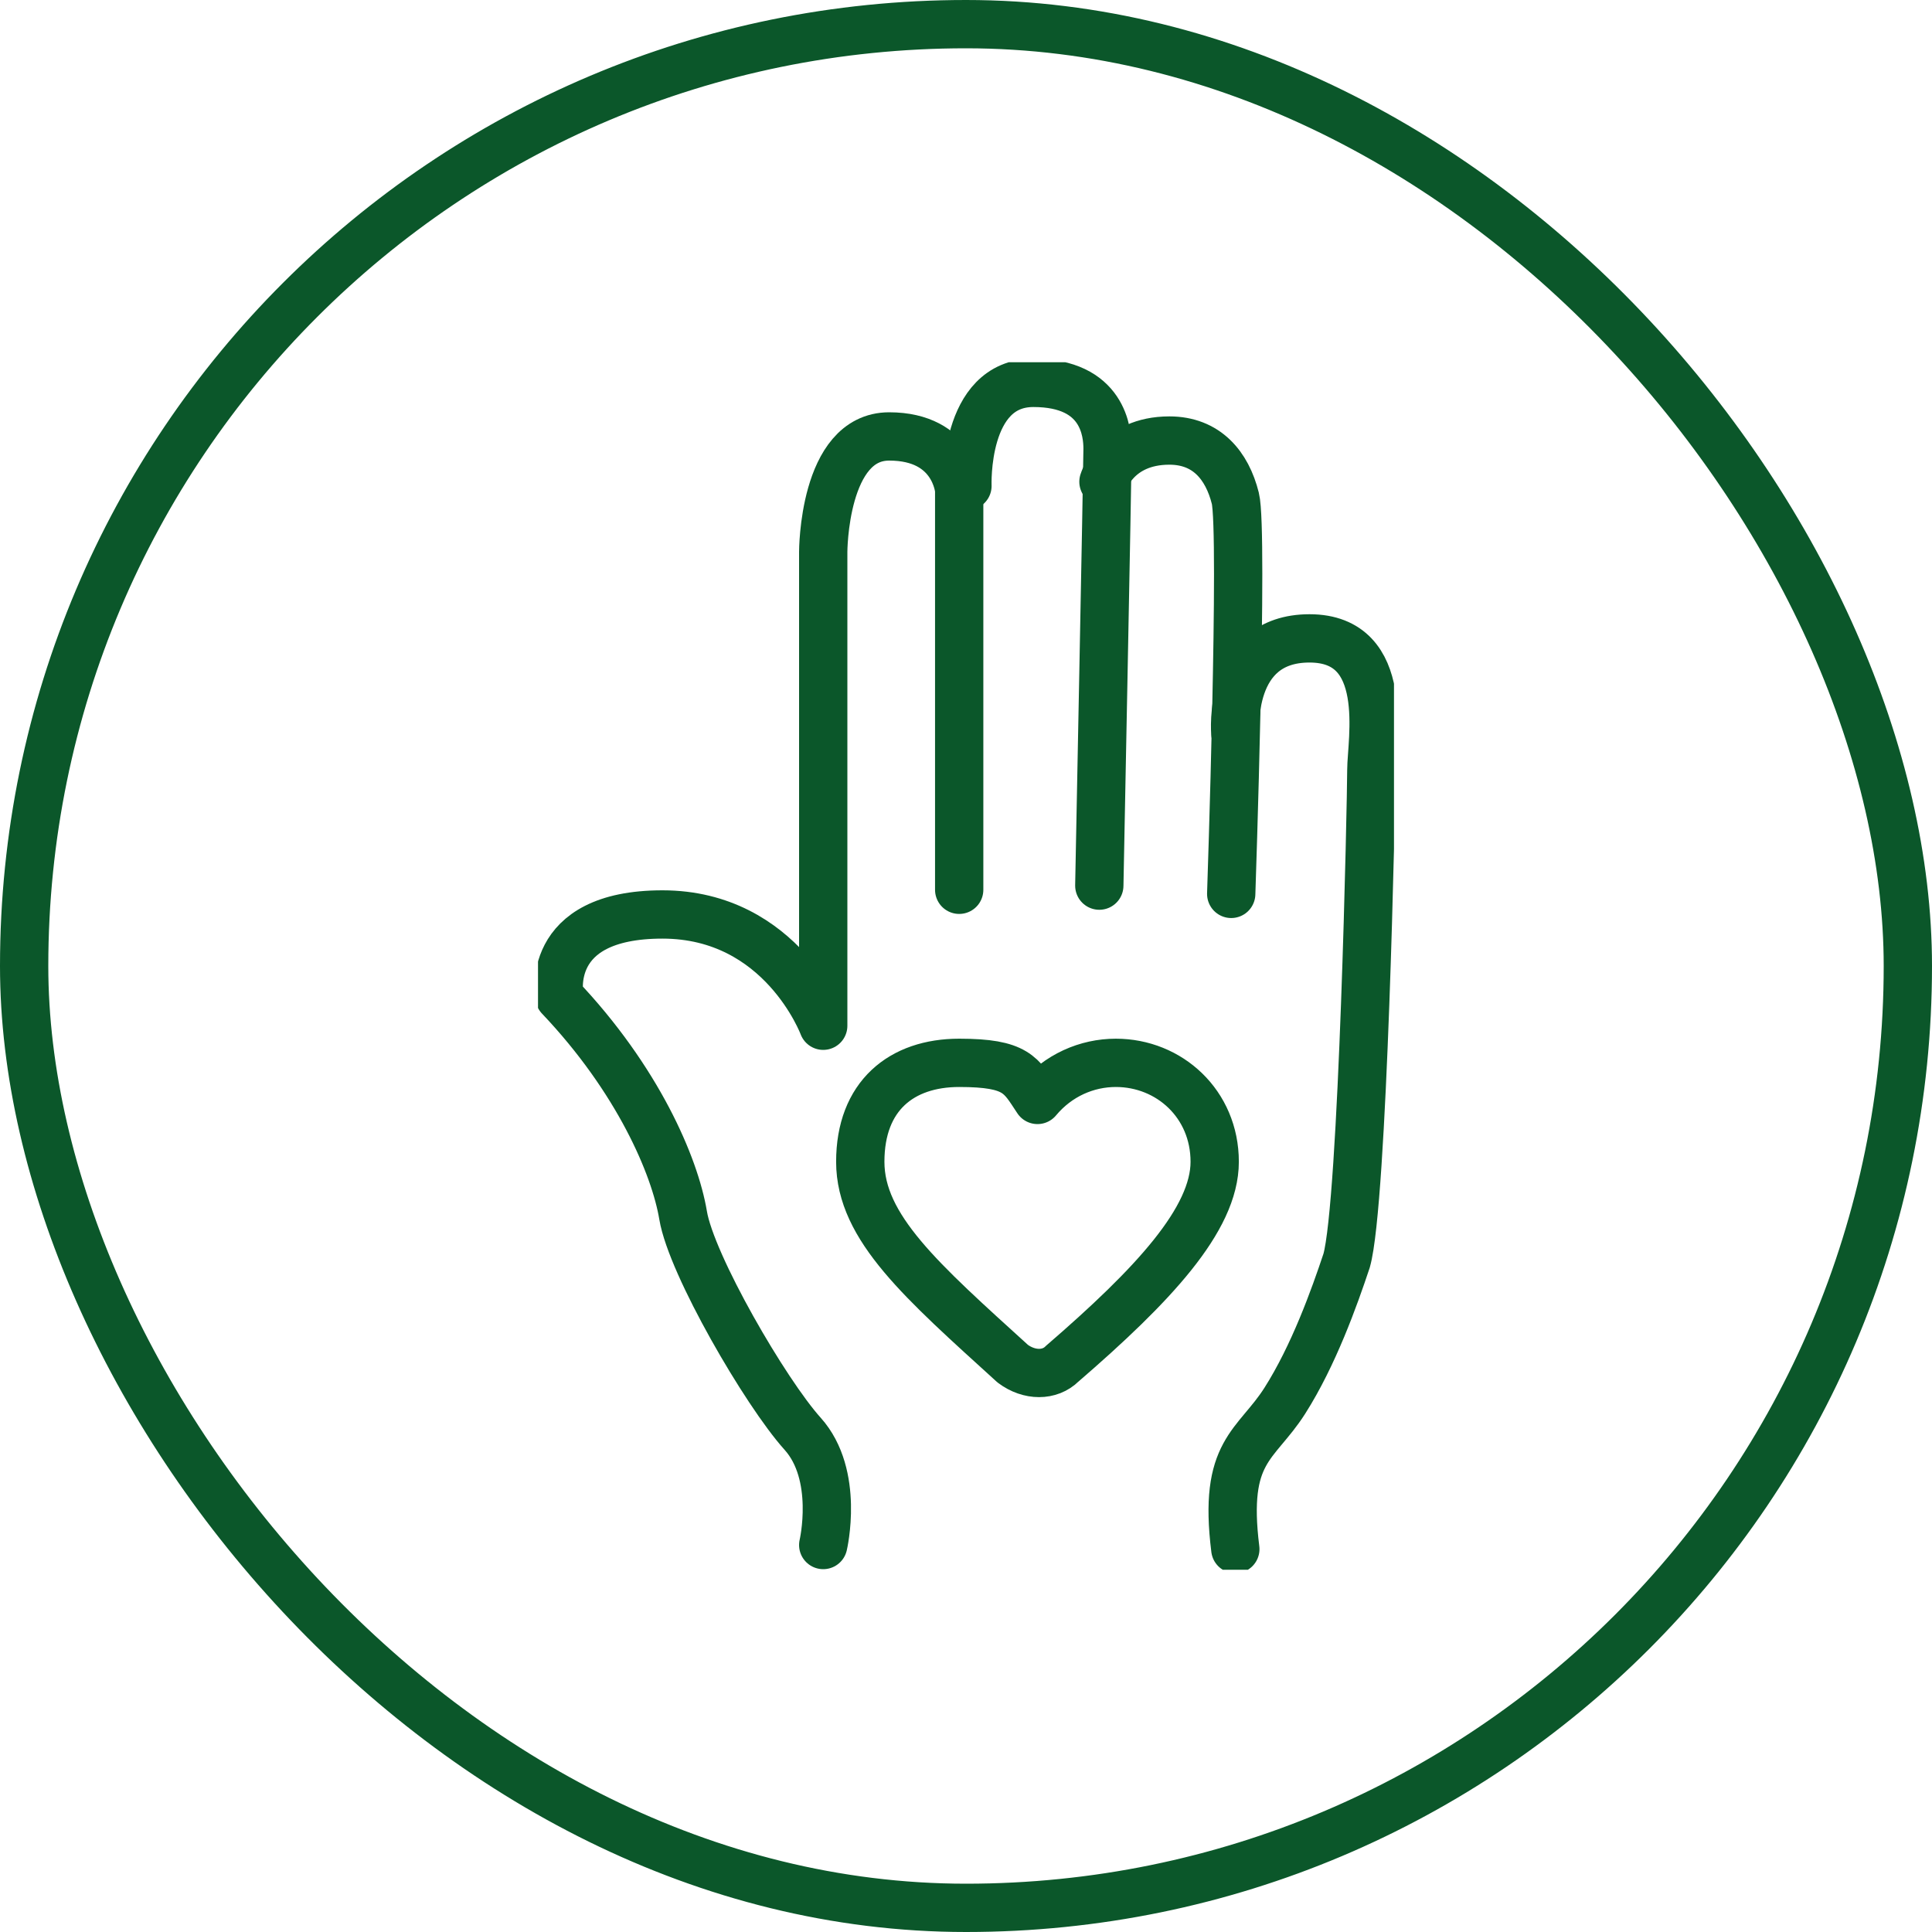 <svg width="40" height="40" viewBox="0 0 40 40" fill="none" xmlns="http://www.w3.org/2000/svg">
<rect x="0.5" y="0.5" width="39" height="39" rx="19.5" stroke="#0B572A"/>
<g clip-path="url(#clip0_57_46)">
<path d="M20.968 28.234C19.091 26.527 17.811 25.418 17.811 24.053C17.811 22.688 18.665 22.005 19.859 22.005C21.054 22.005 21.139 22.261 21.48 22.773C21.907 22.261 22.504 22.005 23.102 22.005C24.211 22.005 25.149 22.858 25.149 24.053C25.149 25.247 23.869 26.613 21.992 28.234C21.736 28.49 21.31 28.49 20.968 28.234Z" stroke="#0B572A" stroke-linecap="round" stroke-linejoin="round"/>
<path d="M17.044 31.988C17.044 31.988 17.385 30.538 16.617 29.684C15.849 28.831 14.313 26.186 14.143 25.162C13.972 24.138 13.204 22.346 11.583 20.64C11.583 20.64 11.242 18.933 13.716 18.933C16.19 18.933 17.044 21.237 17.044 21.237V11.425C17.044 11.425 17.044 9.036 18.409 9.036C19.774 9.036 19.859 10.145 19.859 10.145V18.422" stroke="#0B572A" stroke-linecap="round" stroke-linejoin="round"/>
<path d="M20.03 10.06C20.03 10.06 19.944 7.927 21.395 7.927C22.846 7.927 22.931 8.951 22.931 9.292C22.931 9.633 22.76 18.336 22.76 18.336" stroke="#0B572A" stroke-linecap="round" stroke-linejoin="round"/>
<path d="M25.491 18.507C25.491 18.507 25.747 10.998 25.576 10.316C25.405 9.633 24.979 9.121 24.211 9.121C23.102 9.121 22.846 9.974 22.846 9.974" stroke="#0B572A" stroke-linecap="round" stroke-linejoin="round"/>
<path d="M25.576 15.179C25.576 15.179 25.405 13.217 27.112 13.217C28.818 13.217 28.392 15.35 28.392 15.947C28.392 16.544 28.221 24.906 27.88 26.101C27.624 26.869 27.197 28.063 26.6 29.002C26.002 29.94 25.32 30.026 25.576 32.073" stroke="#0B572A" stroke-linecap="round" stroke-linejoin="round"/>
</g>
<defs>
<clipPath id="clip0_57_46">
<rect width="17.722" height="25" fill="white" transform="translate(11.139 7.5)"/>
</clipPath>
</defs>
</svg>
